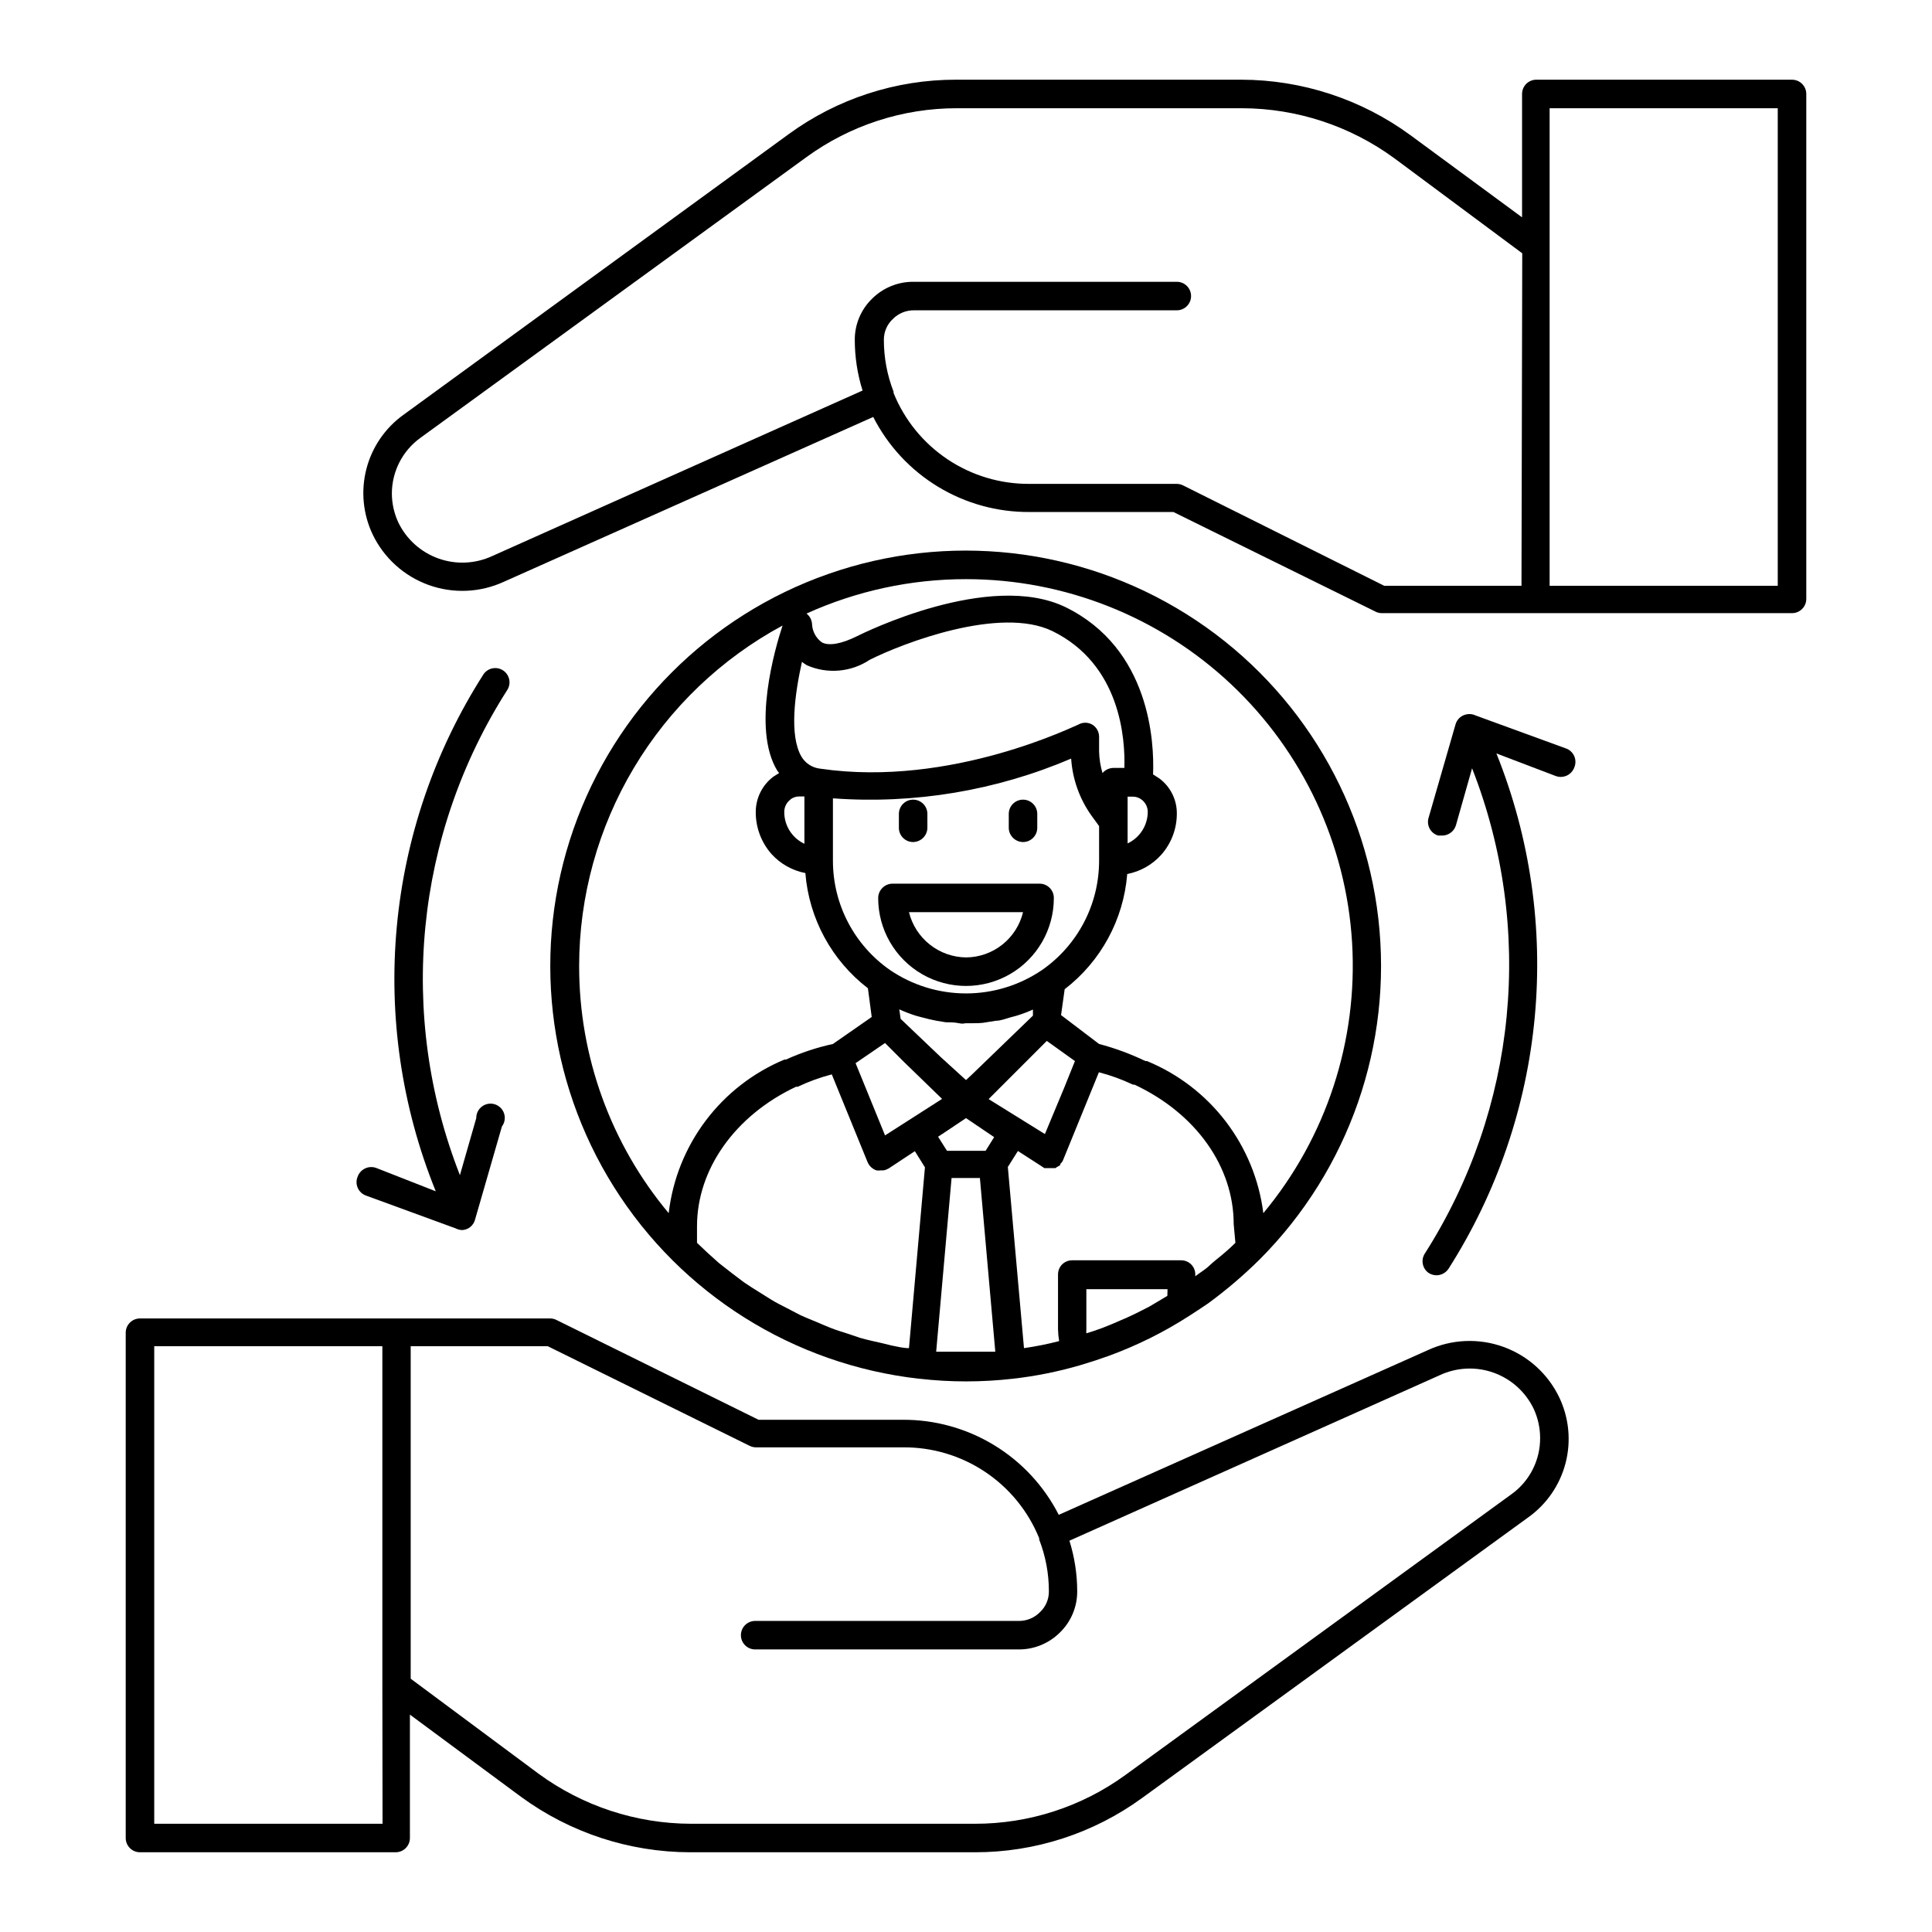 <?xml version="1.0" encoding="UTF-8"?>
<!-- Uploaded to: ICON Repo, www.iconrepo.com, Generator: ICON Repo Mixer Tools -->
<svg fill="#000000" width="800px" height="800px" version="1.1" viewBox="144 144 512 512" xmlns="http://www.w3.org/2000/svg">
 <g>
  <path d="m618.9 165.12h-67.762c-2.086 0-3.777 1.691-3.777 3.781v32.695l-29.574-21.766c-13.008-9.531-28.711-14.684-44.84-14.711h-75.57c-15.934-0.023-31.461 5.023-44.336 14.41l-102.07 74.363c-4.875 3.484-8.371 8.574-9.871 14.379-1.5 5.801-0.914 11.945 1.656 17.359 2.992 6.234 8.312 11.043 14.816 13.391 6.5 2.348 13.668 2.043 19.949-0.844l29.02-12.949 68.871-30.73c3.891 7.633 9.828 14.031 17.152 18.48 7.324 4.449 15.742 6.773 24.309 6.707h38.09l53.555 26.398v0.004c0.516 0.262 1.082 0.398 1.664 0.402h108.72c2.09 0 3.781-1.691 3.781-3.777v-133.81c0-2.09-1.691-3.781-3.781-3.781zm-71.691 134.12h-36.375l-53.301-26.602c-0.52-0.258-1.086-0.398-1.664-0.406h-38.996c-7.731 0.066-15.305-2.199-21.738-6.492-6.434-4.293-11.426-10.422-14.332-17.59 0.008-0.117 0.008-0.234 0-0.352-1.699-4.367-2.57-9.016-2.57-13.703-0.027-2.098 0.832-4.109 2.367-5.543 1.484-1.508 3.523-2.348 5.644-2.316h69.625c2.086 0 3.777-1.691 3.777-3.777 0-2.086-1.691-3.781-3.777-3.781h-69.777c-4.113-0.035-8.07 1.582-10.984 4.484-2.953 2.867-4.609 6.816-4.582 10.934 0.004 4.547 0.699 9.066 2.062 13.402l-69.121 30.883-29.07 13c-4.484 2.059-9.598 2.281-14.242 0.613-4.641-1.668-8.449-5.09-10.594-9.531-1.117-2.402-1.699-5.012-1.715-7.66 0.008-5.848 2.816-11.336 7.559-14.762l102.32-74.41c11.59-8.438 25.562-12.969 39.898-12.949h75.574c14.496 0.047 28.605 4.688 40.305 13.25l33.906 25.191zm67.914 0h-60.457v-126.56h60.457z"/>
  <path d="m522.47 501.77-29.02 12.949-68.871 30.73h0.004c-3.894-7.637-9.832-14.035-17.156-18.484-7.324-4.449-15.742-6.773-24.309-6.707h-38.09l-53.555-26.449c-0.512-0.266-1.082-0.402-1.66-0.402h-108.72c-2.086 0-3.777 1.691-3.777 3.777v133.91c0 2.086 1.691 3.777 3.777 3.777h67.762c2.086 0 3.777-1.691 3.777-3.777v-32.699l29.422 21.766h0.004c13.008 9.531 28.711 14.684 44.836 14.711h75.473c15.934 0.023 31.461-5.023 44.336-14.41l102.32-74.363c4.879-3.484 8.371-8.574 9.871-14.375 1.504-5.805 0.914-11.949-1.656-17.363-2.981-6.242-8.297-11.062-14.801-13.418-6.504-2.356-13.676-2.062-19.965 0.824zm-277.09 125.55-60.508-0.004v-126.55h60.457v90.129zm299.21-87.363-102.32 74.414c-11.594 8.434-25.566 12.965-39.902 12.945h-75.32c-14.496-0.047-28.605-4.688-40.305-13.25l-33.906-25.191v-88.113h36.324l53.504 26.398c0.52 0.258 1.086 0.395 1.664 0.402h38.996c7.731-0.062 15.305 2.199 21.738 6.496 6.43 4.293 11.426 10.422 14.332 17.586-0.008 0.117-0.008 0.234 0 0.352 1.699 4.371 2.57 9.02 2.57 13.707 0.027 2.098-0.836 4.109-2.367 5.539-1.488 1.512-3.523 2.348-5.644 2.32h-69.828c-2.086 0-3.777 1.691-3.777 3.777 0 2.086 1.691 3.777 3.777 3.777h69.777c4.113 0.035 8.07-1.578 10.984-4.484 2.953-2.867 4.609-6.816 4.586-10.93-0.008-4.547-0.703-9.066-2.066-13.402l69.121-30.883 29.07-13c4.481-2.074 9.602-2.305 14.25-0.633 4.644 1.668 8.449 5.098 10.59 9.551 1.113 2.398 1.695 5.012 1.711 7.656 0.059 5.922-2.758 11.5-7.555 14.965z"/>
  <path d="m415.11 367.15c2.086 0 3.777-1.691 3.777-3.777v-3.676c0-2.09-1.691-3.781-3.777-3.781-2.086 0-3.777 1.691-3.777 3.781v3.828c0.105 2.016 1.758 3.602 3.777 3.625z"/>
  <path d="m385.99 367.15c2.074-0.027 3.75-1.703 3.777-3.777v-3.676c0-2.09-1.691-3.781-3.777-3.781-2.086 0-3.777 1.691-3.777 3.781v3.828c0.082 2.027 1.75 3.629 3.777 3.625z"/>
  <path d="m419.5 378.18h-38.996c-2.094 0.027-3.777 1.734-3.777 3.828 0 8.316 4.438 16 11.637 20.16 7.203 4.156 16.074 4.156 23.277 0 7.203-4.16 11.637-11.844 11.637-20.16 0.016-1.012-0.379-1.984-1.086-2.703-0.711-0.719-1.68-1.125-2.691-1.125zm-19.496 19.547c-3.492-0.043-6.871-1.242-9.605-3.414-2.734-2.168-4.676-5.188-5.512-8.574h30.23c-0.82 3.398-2.754 6.422-5.492 8.598-2.738 2.172-6.125 3.367-9.621 3.391z"/>
  <path d="m387.66 509.38c8.219 0.941 16.516 0.941 24.734 0 6.039-0.676 12.004-1.875 17.836-3.578 2.57-0.754 5.039-1.562 7.559-2.469 7.473-2.727 14.621-6.273 21.309-10.578 1.664-1.059 3.324-2.168 5.039-3.324 4.871-3.566 9.469-7.488 13.754-11.738 23.637-23.723 35.188-56.914 31.391-90.188-3.801-33.27-22.535-63.004-50.91-80.789-28.375-17.781-63.305-21.684-94.902-10.598-31.598 11.086-56.434 35.949-67.48 67.562s-7.102 66.539 10.719 94.891c17.82 28.352 47.574 47.051 80.852 50.809zm-2.773-8.109c-1.562 0-3.125-0.402-4.637-0.707l-2.469-0.605c-1.965-0.453-3.93-0.855-5.844-1.41l-2.973-1.008c-1.715-0.555-3.426-1.059-5.039-1.715s-2.168-0.906-3.223-1.359c-1.059-0.453-3.125-1.258-4.637-1.965l-3.473-1.812c-1.461-0.754-2.922-1.461-4.281-2.316-1.359-0.855-2.168-1.359-3.223-2.016-1.059-0.656-2.672-1.664-3.981-2.57l-3.125-2.367-3.477-2.719-3.023-2.719-2.769-2.621v-4.383c0-15.113 10.078-29.371 26.25-36.98h0.453-0.004c2.898-1.375 5.918-2.473 9.02-3.277l9.473 23.227c0.434 1.047 1.297 1.852 2.367 2.215 0.383 0.051 0.773 0.051 1.16 0h0.707-0.004c0.477-0.09 0.938-0.262 1.359-0.504l6.953-4.586 2.672 4.281zm15.117-60.961 7.457 5.039-2.266 3.629-10.23-0.004-2.367-3.727 1.762-1.16zm-6.75-16.223-10.578-10.078-0.352-2.519h-0.004c1.453 0.668 2.953 1.238 4.481 1.715l1.512 0.402c1.258 0.352 2.57 0.656 3.879 0.906l2.469 0.402c1.16 0 2.316 0 3.477 0.25 1.16 0.25 1.258 0 1.914 0h1.914c0.656 0 2.316 0 3.426-0.25l2.519-0.402c1.309 0 2.621-0.555 3.879-0.906l1.512-0.402h0.004c1.512-0.457 2.992-1.012 4.434-1.664v1.613l-16.223 15.668-1.512 1.41zm12.742 11.184 15.418-15.418 7.457 5.34-2.922 7.254-5.039 12.09zm14.16-34.211c-5.945 4.047-12.965 6.207-20.152 6.207-7.191 0-14.211-2.16-20.152-6.207-9.449-6.578-15.094-17.352-15.117-28.867v-16.625c21.582 1.578 43.227-2.035 63.129-10.531 0.359 5.441 2.227 10.676 5.391 15.117l2.016 2.769v9.219c-0.008 11.531-5.652 22.332-15.113 28.918zm-41.613 19.348 5.039 5.039 10.078 9.773-15.113 9.672-7.809-19.145zm28.363 81.82h-6.398-1.16-6.398-0.855l4.082-46.047h7.508l4.082 46.047zm46.453-14.812-3.629 2.168-1.211 0.707c-2.016 1.059-4.031 2.066-6.047 2.973l-1.664 0.707c-1.512 0.707-3.074 1.309-4.586 1.914l-2.266 0.805-2.066 0.656 0.004-0.004c-0.027-0.355-0.027-0.707 0-1.059v-10.633h21.512zm18.035-14.055c-1.562 1.562-3.223 2.973-5.039 4.434-1.812 1.461-1.715 1.562-2.672 2.316-0.957 0.754-1.965 1.359-2.922 2.117v-0.457c0.016-1.004-0.379-1.973-1.09-2.688-0.715-0.711-1.684-1.105-2.688-1.09h-28.82c-1.004-0.016-1.973 0.379-2.688 1.09-0.711 0.715-1.102 1.684-1.09 2.688v14.512c0.02 1.047 0.121 2.09 0.301 3.121-3.066 0.797-6.18 1.418-9.32 1.867l-4.281-48.012 2.672-4.231 6.098 3.93 0.906 0.605h2.82s0.301 0 0.453-0.25v-0.008c0.336-0.152 0.656-0.34 0.957-0.555v-0.301c0.332-0.285 0.594-0.648 0.754-1.059l9.473-23.227c3.102 0.805 6.121 1.902 9.02 3.277h0.402c16.273 7.609 26.301 21.715 26.301 36.98zm-71.391-175.88c26.098-0.004 51.219 9.949 70.23 27.832 19.012 17.879 30.484 42.344 32.078 68.395 1.59 26.055-6.82 51.73-23.516 71.793-1.113-8.844-4.555-17.234-9.969-24.316-5.418-7.082-12.617-12.598-20.863-15.988h-0.402c-3.945-1.898-8.059-3.418-12.293-4.531l-10.078-7.656 0.957-6.852v-0.004c9.598-7.375 15.621-18.469 16.578-30.531 3.453-0.664 6.602-2.434 8.965-5.039 2.715-3.031 4.203-6.961 4.184-11.031 0.012-3.625-1.688-7.043-4.586-9.219l-1.715-1.109c0.352-8.465-0.754-33.352-23.227-44.336-20.152-9.723-53.707 6.953-55.117 7.656-4.231 2.117-7.609 2.719-9.473 1.664h0.004c-1.555-1.152-2.5-2.949-2.566-4.887-0.078-1.074-0.609-2.062-1.461-2.719 13.277-6.019 27.688-9.129 42.27-9.121zm42.824 70.18v-12.543h1.309c0.875-0.02 1.73 0.266 2.418 0.805 1.008 0.766 1.605 1.957 1.613 3.227-0.016 3.586-2.094 6.844-5.34 8.363zm-86.305-48.262c0.418 0.328 0.855 0.633 1.309 0.906 5.445 2.387 11.73 1.836 16.676-1.461 8.715-4.383 34.512-14.309 48.367-7.609 18.035 8.816 19.348 28.465 19.094 36.273h-2.922c-1.109 0.02-2.156 0.516-2.871 1.363-0.555-1.867-0.859-3.797-0.906-5.746v-3.879c0-1.316-0.688-2.539-1.812-3.223-1.141-0.656-2.543-0.656-3.68 0-0.352 0-33.555 16.777-68.367 11.688-2.098-0.207-3.969-1.406-5.039-3.223-3.273-5.695-1.711-16.68 0.152-25.09zm-3.023 36.426v-0.004c0.688-0.5 1.52-0.766 2.367-0.754h1.309v12.543l0.004 0.004c-3.297-1.547-5.387-4.875-5.34-8.516 0.02-1.277 0.633-2.469 1.66-3.227zm-56.023 44.184c0.016-18.504 5.035-36.66 14.527-52.543 9.488-15.883 23.098-28.906 39.383-37.691-1.965 5.945-8.211 27.258-1.41 38.441h-0.004c0.156 0.227 0.324 0.445 0.504 0.656l-1.461 0.906c-3.008 2.234-4.766 5.773-4.734 9.52 0.004 4.066 1.488 7.988 4.18 11.035 2.367 2.606 5.516 4.371 8.969 5.039 0.957 12.062 6.981 23.156 16.574 30.531l1.008 7.609-10.277 7.152c-4.281 0.934-8.453 2.316-12.441 4.129h-0.406c-8.27 3.445-15.473 9.031-20.867 16.188s-8.781 15.621-9.812 24.52c-15.355-18.367-23.758-41.551-23.73-65.492z"/>
  <path d="m558.9 342.31-23.879-8.715c-0.566-0.27-1.188-0.395-1.812-0.355-0.543 0.035-1.074 0.172-1.562 0.406-0.93 0.477-1.621 1.316-1.914 2.316l-7.152 24.789-0.004-0.004c-0.582 2.004 0.566 4.102 2.57 4.688h1.059c1.672-0.016 3.144-1.117 3.629-2.723l4.281-15.113c16.641 42.453 11.957 90.305-12.598 128.72-1.012 1.711-0.527 3.914 1.109 5.039 0.621 0.391 1.336 0.602 2.066 0.605 1.273-0.016 2.461-0.656 3.176-1.715 26.004-40.816 30.73-91.668 12.695-136.58l15.617 5.945c0.969 0.391 2.051 0.367 3.004-0.059 0.949-0.43 1.684-1.227 2.035-2.207 0.402-0.973 0.379-2.07-0.059-3.027-0.441-0.957-1.258-1.684-2.262-2.012z"/>
  <path d="m238.78 455.82c-0.406 0.965-0.395 2.059 0.039 3.012 0.43 0.957 1.234 1.688 2.227 2.027l23.68 8.664c0.531 0.273 1.113 0.43 1.711 0.453 0.508-0.02 1.004-0.141 1.461-0.352 0.957-0.457 1.668-1.301 1.965-2.316l7.152-24.789h0.004c0.73-0.977 0.945-2.242 0.578-3.406-0.367-1.16-1.273-2.074-2.43-2.453-1.16-0.379-2.43-0.172-3.414 0.551-0.98 0.723-1.555 1.875-1.535 3.094l-4.332 15.113h-0.004c-16.648-42.457-11.949-90.32 12.648-128.72 0.996-1.746 0.449-3.965-1.238-5.051-1.691-1.086-3.938-0.66-5.109 0.969-26.219 40.93-30.953 92.035-12.699 137.09l-15.668-6.144c-0.965-0.391-2.051-0.371-3 0.059-0.953 0.43-1.688 1.227-2.035 2.207z"/>
 </g>
</svg>
